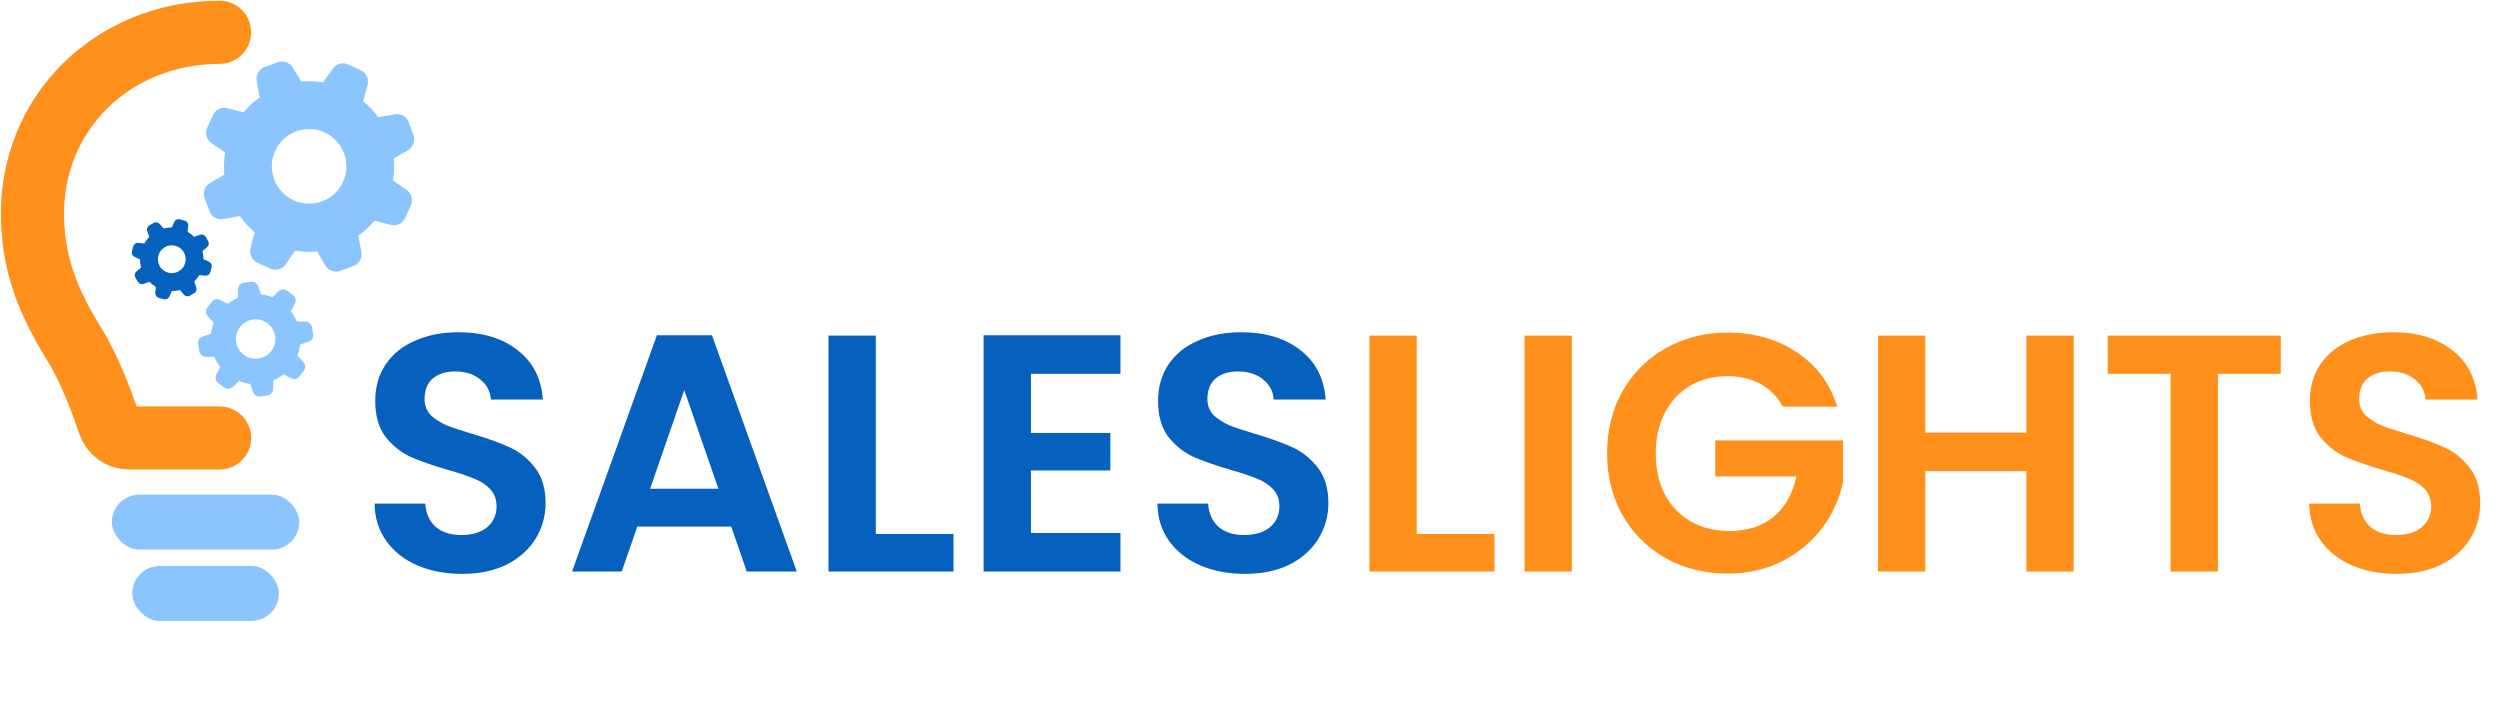 <?xml version="1.0" encoding="UTF-8" standalone="no"?>
<svg width="1233" height="349" viewBox="0 0 1233 349" fill="none" xmlns="http://www.w3.org/2000/svg">
<path d="M108.29 215.993C96.099 215.993 74.853 215.993 63.585 215.993C59.123 215.993 55.204 213.057 53.79 208.826C50.639 199.393 44.492 182.599 37.079 170.553C24.472 150.067 16.702 132.205 16.037 108.159C14.586 55.729 55.852 15.924 108.29 15.924" stroke="#FF901B" stroke-width="31.14" stroke-linecap="round"/>
<path d="M144.79 98.779C135.553 94.549 131.495 83.632 135.725 74.395C139.955 65.158 150.873 61.099 160.109 65.329C169.346 69.559 173.406 80.477 169.175 89.713C169.161 89.745 169.147 89.775 169.132 89.806C164.868 98.984 153.991 102.993 144.79 98.779ZM200.517 93.639L193.789 89.008C194.392 85.43 194.527 81.786 194.186 78.172L201.233 74.045C203.823 72.529 204.949 69.37 203.901 66.558L201.527 60.174C200.437 57.383 197.5 55.778 194.563 56.365L186.532 57.843C184.428 54.885 181.947 52.214 179.151 49.899L181.317 41.845C182.076 38.982 180.693 35.983 178.024 34.7L171.711 31.809C168.977 30.551 165.734 31.447 164.034 33.93L159.413 40.634C155.835 40.03 152.191 39.897 148.577 40.238L144.387 33.388C142.871 30.797 139.713 29.672 136.901 30.72L130.516 33.094C127.702 34.137 126.046 37.052 126.591 40.004L128.069 48.035C125.111 50.139 122.44 52.62 120.125 55.416L112.247 53.358C109.337 52.588 106.296 54.029 105.049 56.769L102.212 62.965C100.953 65.699 101.848 68.942 104.332 70.643L111.037 75.263C110.432 78.842 110.298 82.485 110.639 86.098L103.592 90.227C101.001 91.743 99.876 94.901 100.924 97.713L103.298 104.098C104.342 106.911 107.257 108.567 110.208 108.022L118.24 106.544C120.344 109.503 122.825 112.173 125.62 114.489L123.563 122.366C122.794 125.276 124.233 128.318 126.973 129.565L133.263 132.445C135.997 133.705 139.24 132.807 140.941 130.324L145.56 123.62C149.139 124.225 152.782 124.359 156.397 124.017L160.427 130.907C161.943 133.498 165.101 134.623 167.913 133.574L174.298 131.2C177.112 130.158 178.768 127.242 178.224 124.291L176.766 116.212C179.725 114.109 182.395 111.628 184.711 108.833L192.612 110.901C195.522 111.67 198.562 110.229 199.811 107.49L202.648 101.293C203.891 98.563 202.992 95.334 200.517 93.639Z" fill="#8BC5FF"/>
<path d="M120.272 175C115.969 171.785 115.088 165.691 118.302 161.389C121.517 157.087 127.611 156.205 131.913 159.42C136.216 162.634 137.098 168.728 133.882 173.03C133.872 173.045 133.861 173.059 133.85 173.074C130.625 177.341 124.557 178.202 120.272 175ZM149.642 178.55L146.681 175.407C147.391 173.625 147.866 171.757 148.093 169.851L152.194 168.504C153.701 168.009 154.635 166.502 154.406 164.932L153.891 161.368C153.638 159.805 152.3 158.648 150.716 158.625L146.402 158.494C145.644 156.731 144.659 155.074 143.472 153.567L145.488 149.646C146.199 148.251 145.818 146.547 144.582 145.587L141.642 143.39C140.369 142.435 138.594 142.537 137.438 143.631L134.304 146.58C132.522 145.87 130.654 145.395 128.748 145.169L127.346 141.162C126.851 139.655 125.344 138.722 123.775 138.95L120.211 139.466C118.64 139.691 117.46 141.013 117.413 142.6L117.282 146.915C115.519 147.672 113.862 148.657 112.355 149.844L108.513 147.903C107.095 147.181 105.363 147.587 104.414 148.864L102.257 151.75C101.302 153.022 101.403 154.798 102.498 155.954L105.448 159.088C104.737 160.87 104.262 162.738 104.036 164.643L99.934 165.992C98.426 166.486 97.493 167.993 97.722 169.563L98.237 173.127C98.463 174.697 99.786 175.877 101.371 175.925L105.687 176.055C106.444 177.819 107.429 179.475 108.616 180.983L106.675 184.824C105.953 186.242 106.359 187.975 107.636 188.924L110.565 191.113C111.838 192.069 113.614 191.966 114.769 190.872L117.903 187.922C119.685 188.633 121.553 189.108 123.459 189.334L124.774 193.344C125.269 194.851 126.776 195.784 128.346 195.556L131.91 195.04C133.48 194.815 134.66 193.492 134.708 191.907L134.854 187.569C136.617 186.812 138.274 185.827 139.782 184.641L143.634 186.589C145.052 187.311 146.784 186.905 147.734 185.628L149.891 182.742C150.837 181.47 150.732 179.701 149.642 178.55Z" fill="#8BC5FF"/>
<path d="M82.943 134.478C79.282 133.497 77.109 129.734 78.09 126.073C79.071 122.412 82.835 120.239 86.496 121.22C90.157 122.201 92.33 125.964 91.349 129.625C91.345 129.638 91.342 129.65 91.339 129.662C90.341 133.304 86.59 135.456 82.943 134.478ZM103.122 129.119L100.359 127.834C100.358 126.48 100.181 125.131 99.831 123.823L102.166 121.866C103.024 121.147 103.242 119.915 102.681 118.946L101.411 116.745C100.836 115.787 99.656 115.379 98.612 115.778L95.75 116.821C94.792 115.864 93.713 115.036 92.54 114.358L92.835 111.261C92.936 110.16 92.241 109.144 91.179 108.838L88.677 108.167C87.593 107.874 86.456 108.406 85.985 109.425L84.703 112.179C83.348 112.179 82 112.358 80.692 112.708L78.724 110.449C78.005 109.59 76.773 109.373 75.804 109.933L73.603 111.204C72.633 111.763 72.205 112.938 72.589 113.99L73.633 116.853C72.676 117.811 71.848 118.89 71.17 120.062L68.144 119.796C67.026 119.694 65.997 120.413 65.709 121.498L65.051 123.954C64.758 125.038 65.289 126.176 66.309 126.647L69.062 127.929C69.063 129.283 69.24 130.631 69.591 131.939L67.255 133.897C66.397 134.616 66.18 135.848 66.74 136.817L68.011 139.018C68.57 139.988 69.746 140.415 70.797 140.031L73.66 138.987C74.618 139.945 75.697 140.773 76.869 141.451L76.603 144.476C76.501 145.595 77.22 146.624 78.305 146.912L80.798 147.58C81.882 147.873 83.02 147.341 83.491 146.322L84.773 143.568C86.127 143.568 87.475 143.39 88.784 143.04L90.695 145.323C91.414 146.182 92.646 146.399 93.615 145.838L95.816 144.568C96.786 144.009 97.214 142.833 96.83 141.782L95.791 138.9C96.748 137.943 97.576 136.864 98.254 135.691L101.289 135.96C102.407 136.062 103.436 135.343 103.725 134.257L104.383 131.801C104.67 130.72 104.138 129.588 103.122 129.119Z" fill="#0560BE"/>
<rect x="55.18" y="243.953" width="92.417" height="27.122" rx="13.561" fill="#8BC5FF"/>
<rect x="65.227" y="279.112" width="72.326" height="27.122" rx="13.561" fill="#8BC5FF"/>
<path d="M227.904 283.039C219.793 283.039 212.459 281.65 205.903 278.872C199.458 276.094 194.347 272.094 190.569 266.872C186.791 261.649 184.846 255.482 184.735 248.371H209.736C210.07 253.149 211.736 256.927 214.737 259.705C217.848 262.483 222.07 263.871 227.404 263.871C232.849 263.871 237.127 262.594 240.238 260.038C243.349 257.371 244.905 253.926 244.905 249.704C244.905 246.259 243.849 243.426 241.738 241.203C239.627 238.981 236.96 237.259 233.738 236.037C230.626 234.703 226.293 233.259 220.737 231.703C213.181 229.481 207.014 227.314 202.236 225.203C197.569 222.98 193.513 219.702 190.069 215.369C186.735 210.924 185.068 205.035 185.068 197.701C185.068 190.812 186.791 184.811 190.235 179.7C193.68 174.588 198.513 170.699 204.736 168.033C210.959 165.255 218.07 163.866 226.071 163.866C238.071 163.866 247.794 166.81 255.239 172.699C262.795 178.478 266.962 186.589 267.74 197.034H242.072C241.849 193.034 240.127 189.756 236.905 187.2C233.793 184.533 229.626 183.2 224.404 183.2C219.848 183.2 216.181 184.367 213.403 186.7C210.736 189.034 209.403 192.423 209.403 196.868C209.403 199.979 210.403 202.59 212.403 204.701C214.514 206.701 217.07 208.368 220.07 209.702C223.182 210.924 227.515 212.368 233.071 214.035C240.627 216.258 246.794 218.48 251.572 220.702C256.35 222.925 260.462 226.258 263.906 230.703C267.351 235.148 269.073 240.981 269.073 248.204C269.073 254.426 267.462 260.205 264.24 265.538C261.017 270.872 256.295 275.15 250.072 278.372C243.849 281.484 236.46 283.039 227.904 283.039ZM360.641 259.705H314.305L306.638 281.873H282.136L323.972 165.366H351.141L392.976 281.873H368.308L360.641 259.705ZM354.307 241.037L337.473 192.367L320.639 241.037H354.307ZM431.949 263.371H470.284V281.873H408.614V165.532H431.949V263.371ZM508.451 184.367V213.535H547.62V232.036H508.451V262.871H552.62V281.873H485.116V165.366H552.62V184.367H508.451ZM613.995 283.039C605.883 283.039 598.549 281.65 591.993 278.872C585.548 276.094 580.437 272.094 576.659 266.872C572.881 261.649 570.936 255.482 570.825 248.371H595.827C596.16 253.149 597.827 256.927 600.827 259.705C603.938 262.483 608.161 263.871 613.495 263.871C618.939 263.871 623.217 262.594 626.329 260.038C629.44 257.371 630.996 253.926 630.996 249.704C630.996 246.259 629.94 243.426 627.829 241.203C625.717 238.981 623.051 237.259 619.828 236.037C616.717 234.703 612.383 233.259 606.827 231.703C599.271 229.481 593.104 227.314 588.326 225.203C583.659 222.98 579.604 219.702 576.159 215.369C572.825 210.924 571.159 205.035 571.159 197.701C571.159 190.812 572.881 184.811 576.326 179.7C579.77 174.588 584.604 170.699 590.827 168.033C597.049 165.255 604.161 163.866 612.161 163.866C624.162 163.866 633.885 166.81 641.33 172.699C648.886 178.478 653.052 186.589 653.83 197.034H628.162C627.94 193.034 626.218 189.756 622.995 187.2C619.884 184.533 615.717 183.2 610.494 183.2C605.939 183.2 602.272 184.367 599.494 186.7C596.827 189.034 595.493 192.423 595.493 196.868C595.493 199.979 596.494 202.59 598.494 204.701C600.605 206.701 603.161 208.368 606.161 209.702C609.272 210.924 613.606 212.368 619.162 214.035C626.718 216.258 632.885 218.48 637.663 220.702C642.441 222.925 646.552 226.258 649.997 230.703C653.441 235.148 655.164 240.981 655.164 248.204C655.164 254.426 653.552 260.205 650.33 265.538C647.108 270.872 642.385 275.15 636.163 278.372C629.94 281.484 622.551 283.039 613.995 283.039Z" fill="#0560BE"/>
<path d="M698.729 263.371H737.064V281.873H675.394V165.532H698.729V263.371ZM775.231 165.532V281.873H751.896V165.532H775.231ZM879.29 200.534C876.623 195.645 872.956 191.923 868.29 189.367C863.623 186.811 858.178 185.534 851.955 185.534C845.066 185.534 838.954 187.089 833.621 190.2C828.287 193.312 824.12 197.756 821.12 203.535C818.12 209.313 816.62 215.98 816.62 223.536C816.62 231.314 818.12 238.092 821.12 243.87C824.231 249.648 828.509 254.093 833.954 257.204C839.399 260.316 845.733 261.871 852.955 261.871C861.845 261.871 869.123 259.538 874.79 254.871C880.457 250.093 884.179 243.481 885.957 235.036H845.955V217.202H908.959V237.537C907.403 245.648 904.069 253.149 898.958 260.038C893.847 266.927 887.235 272.483 879.124 276.706C871.123 280.817 862.123 282.873 852.122 282.873C840.899 282.873 830.732 280.372 821.62 275.372C812.62 270.261 805.508 263.205 800.286 254.204C795.174 245.204 792.618 234.981 792.618 223.536C792.618 212.091 795.174 201.868 800.286 192.867C805.508 183.756 812.62 176.7 821.62 171.699C830.732 166.588 840.843 164.032 851.955 164.032C865.067 164.032 876.457 167.255 886.124 173.7C895.791 180.033 902.458 188.978 906.125 200.534H879.29ZM1022.73 165.532V281.873H999.394V232.37H949.557V281.873H926.223V165.532H949.557V213.369H999.394V165.532H1022.73ZM1124.87 165.532V184.367H1093.87V281.873H1070.53V184.367H1039.53V165.532H1124.87ZM1182.06 283.039C1173.95 283.039 1166.62 281.65 1160.06 278.872C1153.62 276.094 1148.5 272.094 1144.73 266.872C1140.95 261.649 1139 255.482 1138.89 248.371H1163.89C1164.23 253.149 1165.89 256.927 1168.89 259.705C1172.01 262.483 1176.23 263.871 1181.56 263.871C1187.01 263.871 1191.28 262.594 1194.4 260.038C1197.51 257.371 1199.06 253.926 1199.06 249.704C1199.06 246.259 1198.01 243.426 1195.9 241.203C1193.78 238.981 1191.12 237.259 1187.9 236.037C1184.78 234.703 1180.45 233.259 1174.89 231.703C1167.34 229.481 1161.17 227.314 1156.39 225.203C1151.73 222.98 1147.67 219.702 1144.23 215.369C1140.89 210.924 1139.23 205.035 1139.23 197.701C1139.23 190.812 1140.95 184.811 1144.39 179.7C1147.84 174.588 1152.67 170.699 1158.89 168.033C1165.12 165.255 1172.23 163.866 1180.23 163.866C1192.23 163.866 1201.95 166.81 1209.4 172.699C1216.95 178.478 1221.12 186.589 1221.9 197.034H1196.23C1196.01 193.034 1194.28 189.756 1191.06 187.2C1187.95 184.533 1183.78 183.2 1178.56 183.2C1174.01 183.2 1170.34 184.367 1167.56 186.7C1164.89 189.034 1163.56 192.423 1163.56 196.868C1163.56 199.979 1164.56 202.59 1166.56 204.701C1168.67 206.701 1171.23 208.368 1174.23 209.702C1177.34 210.924 1181.67 212.368 1187.23 214.035C1194.78 216.258 1200.95 218.48 1205.73 220.702C1210.51 222.925 1214.62 226.258 1218.06 230.703C1221.51 235.148 1223.23 240.981 1223.23 248.204C1223.23 254.426 1221.62 260.205 1218.4 265.538C1215.17 270.872 1210.45 275.15 1204.23 278.372C1198.01 281.484 1190.62 283.039 1182.06 283.039Z" fill="#FF901B"/>
</svg>

